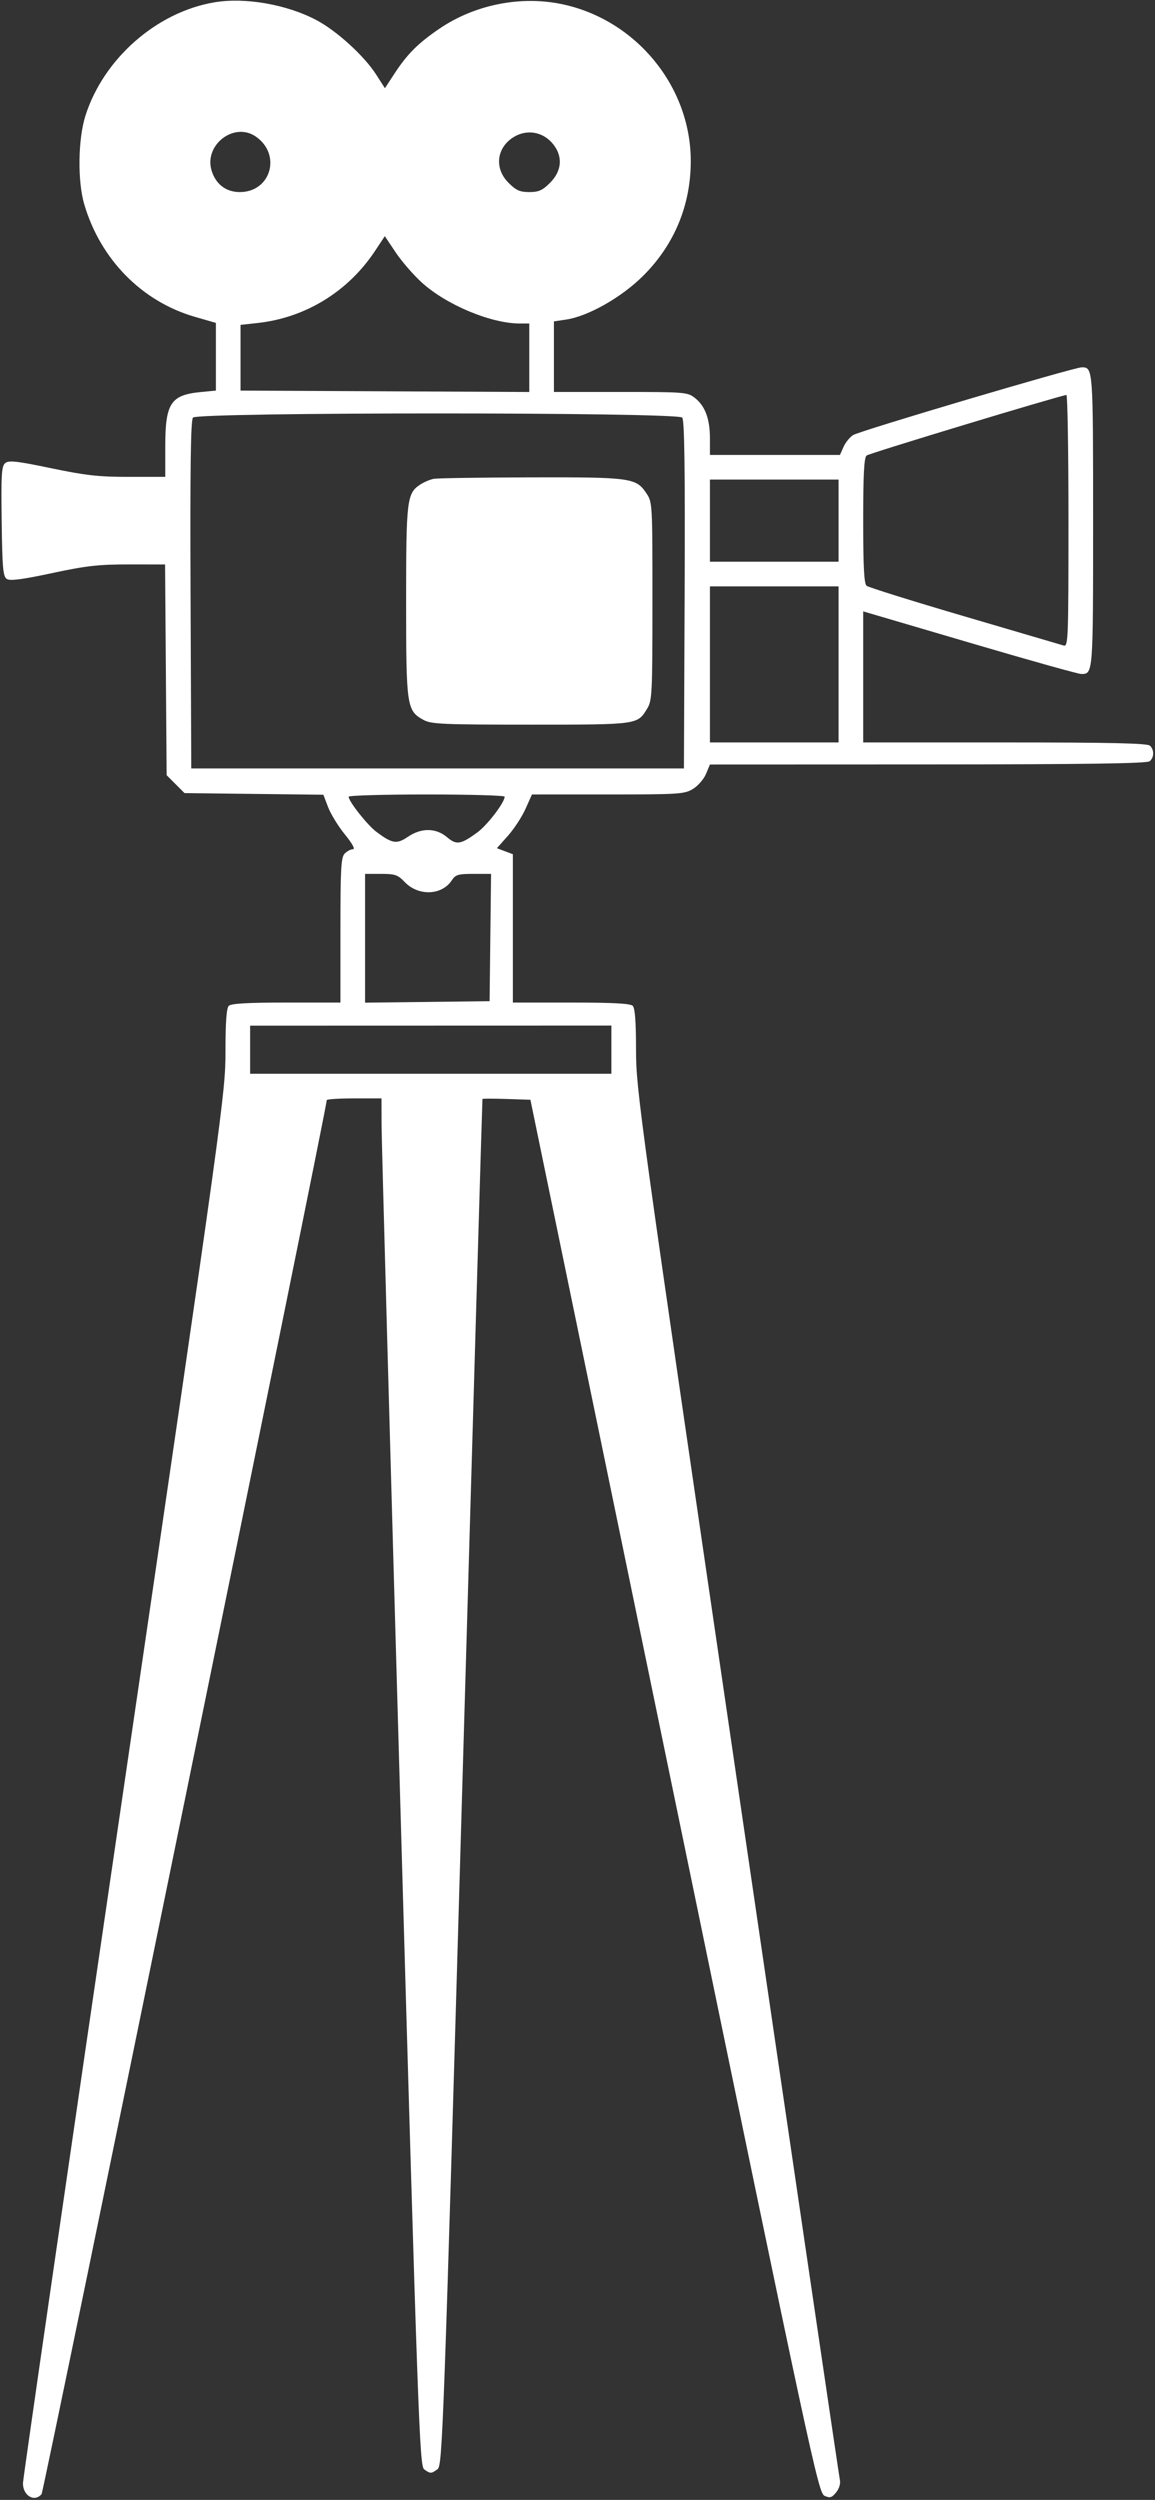 <?xml version="1.0" encoding="UTF-8"?> <svg xmlns="http://www.w3.org/2000/svg" width="422" height="913" viewBox="0 0 422 913" fill="none"><rect x="0" y="0" width="422" height="913" fill="#333333" stroke="none"/> <path fill-rule="evenodd" clip-rule="evenodd" d="M78.384 0.842C57.289 4.373 37.906 21.36 31.25 42.151C28.496 50.752 28.281 66.118 30.796 74.651C36.721 94.763 51.852 110.131 71.232 115.721L78.884 117.928V130.289V142.651L73.384 143.182C62.344 144.247 60.384 147.251 60.384 163.101V174.151L47.134 174.162C36.089 174.171 31.354 173.645 18.679 171.002C6.05 168.368 3.21 168.051 1.909 169.13C0.566 170.245 0.382 173.278 0.614 190.432C0.846 207.655 1.111 210.578 2.516 211.464C3.702 212.211 8.217 211.621 19.016 209.309C31.509 206.634 35.995 206.128 47.1 206.138L60.316 206.151L60.6 244.633L60.884 283.114L64.151 286.383L67.419 289.651L92.784 289.948L118.148 290.246L119.894 294.816C120.854 297.33 123.612 301.809 126.023 304.769C128.729 308.091 129.856 310.151 128.967 310.151C128.175 310.151 126.82 310.858 125.955 311.722C124.606 313.072 124.384 317.03 124.384 339.722V366.151H104.584C90.517 366.151 84.437 366.498 83.584 367.351C82.754 368.181 82.384 373.319 82.384 384.005C82.384 399.119 81.57 405.014 45.384 651.786C25.034 790.566 8.384 905.381 8.384 906.932C8.384 911.505 12.632 913.967 15.194 910.88C15.998 909.911 119.384 404.746 119.384 401.787C119.384 401.437 123.884 401.151 129.384 401.151H139.384L139.412 410.901C139.427 416.264 142.533 528.625 146.315 660.594C152.755 885.317 153.305 900.62 154.979 901.844C157.21 903.475 157.564 903.471 159.873 901.783C161.659 900.477 162.075 888.978 168.951 651.033C172.914 513.873 176.208 401.521 176.271 401.362C176.333 401.203 180.302 401.203 185.09 401.362L193.795 401.651L246.34 656.055C296.568 899.244 298.989 910.505 301.257 911.512C303.253 912.399 303.926 912.2 305.5 910.256C306.586 908.915 307.162 907.045 306.874 905.798C306.602 904.617 289.73 789.997 269.381 651.087C233.599 406.82 232.384 398.032 232.384 383.537C232.384 373.215 232.011 368.178 231.184 367.351C230.326 366.493 223.917 366.151 208.684 366.151H187.384V339.064V311.977L184.465 310.875L181.546 309.774L185.603 305.212C187.834 302.704 190.717 298.288 192.009 295.401L194.359 290.151L222.121 290.147C248.203 290.144 250.084 290.021 253.194 288.125C255.015 287.015 257.152 284.556 257.945 282.66L259.385 279.213L339.032 279.182C396.393 279.159 419.058 278.836 420.032 278.028C421.706 276.639 421.778 273.945 420.184 272.351C419.282 271.449 406.14 271.151 367.184 271.151H315.384V247.221V223.291L318.134 224.094C319.646 224.536 337.138 229.68 357.003 235.524C376.868 241.369 393.991 246.151 395.053 246.151C399.394 246.151 399.384 246.286 399.384 190.151C399.384 134.395 399.366 134.151 395.241 134.151C392.419 134.151 314.092 157.353 311.68 158.903C310.468 159.683 308.896 161.632 308.186 163.236L306.896 166.151H283.14H259.384V160.119C259.384 152.961 257.642 148.286 253.87 145.319C251.214 143.23 250.229 143.151 226.749 143.151H202.384V130.265V117.378L206.893 116.702C214.943 115.495 227.127 108.57 234.989 100.733C246.398 89.362 252.384 74.935 252.384 58.812C252.384 31.575 232.398 7.217 205.384 1.532C190.174 -1.669 173.364 1.709 160.407 10.569C152.685 15.85 148.774 19.772 144.092 26.936L140.637 32.221L137.434 27.229C133.057 20.408 123.102 11.327 115.671 7.376C104.872 1.635 89.616 -1.038 78.384 0.842ZM93.411 49.841C102.949 56.358 99.012 70.151 87.614 70.151C82.574 70.151 78.795 67.255 77.293 62.241C74.499 52.916 85.513 44.443 93.411 49.841ZM201.634 52.105C205.732 56.691 205.485 62.25 200.984 66.751C198.197 69.538 196.827 70.151 193.384 70.151C189.941 70.151 188.571 69.538 185.784 66.751C180.55 61.517 181.373 54.008 187.609 50.099C192.247 47.192 197.976 48.011 201.634 52.105ZM154.029 103.11C163.002 111.31 179.331 118.151 189.933 118.151H193.384V130.66V143.169L140.634 142.91L87.884 142.651V130.651V118.651L94.228 117.951C111.616 116.034 127.158 106.497 136.963 91.731L140.602 86.249L144.533 92.137C146.696 95.375 150.969 100.313 154.029 103.11ZM390.384 190.218C390.384 233.625 390.283 236.255 388.634 235.761C387.672 235.473 371.359 230.678 352.384 225.107C333.409 219.536 317.322 214.511 316.634 213.942C315.701 213.169 315.384 207.136 315.384 190.151C315.384 173.167 315.701 167.133 316.634 166.359C317.614 165.546 386.583 144.659 389.634 144.251C390.047 144.196 390.384 164.881 390.384 190.218ZM249.269 152.513C250.089 153.5 250.328 171.273 250.142 217.263L249.884 280.651H159.884H69.884L69.626 217.263C69.44 171.273 69.679 153.5 70.499 152.513C72.182 150.484 247.586 150.484 249.269 152.513ZM158.457 174.88C157.123 175.131 154.924 176.062 153.571 176.948C148.66 180.166 148.384 182.44 148.384 219.718C148.384 258.099 148.601 259.567 154.769 262.945C157.542 264.464 161.836 264.651 193.884 264.651C233.143 264.651 232.866 264.689 236.434 258.837C238.263 255.838 238.377 253.533 238.38 219.549C238.384 183.603 238.374 183.432 236.099 180.049C232.383 174.522 230.411 174.255 193.884 174.344C175.734 174.387 159.792 174.629 158.457 174.88ZM306.384 190.151V205.151H282.884H259.384V190.151V175.151H282.884H306.384V190.151ZM306.384 242.651V271.151H282.884H259.384V242.651V214.151H282.884H306.384V242.651ZM184.384 290.955C184.384 293.095 178.016 301.405 174.331 304.075C168.262 308.471 166.81 308.688 163.289 305.724C159.251 302.327 153.932 302.29 149.018 305.624C144.931 308.398 143.295 308.135 137.479 303.766C134.198 301.302 127.384 292.668 127.384 290.975C127.384 290.522 140.209 290.151 155.884 290.151C171.559 290.151 184.384 290.513 184.384 290.955ZM147.872 322.139C152.873 327.358 161.446 327.039 165.076 321.498C166.425 319.44 167.402 319.151 173.017 319.151H179.421L179.152 342.401L178.884 365.651L156.134 365.92L133.384 366.189V342.67V319.151H139.197C144.345 319.151 145.337 319.493 147.872 322.139ZM223.384 383.353V392.151H157.384H91.384V383.371V374.592L157.384 374.573L223.384 374.554V383.353Z" fill="white"></path> </svg> 